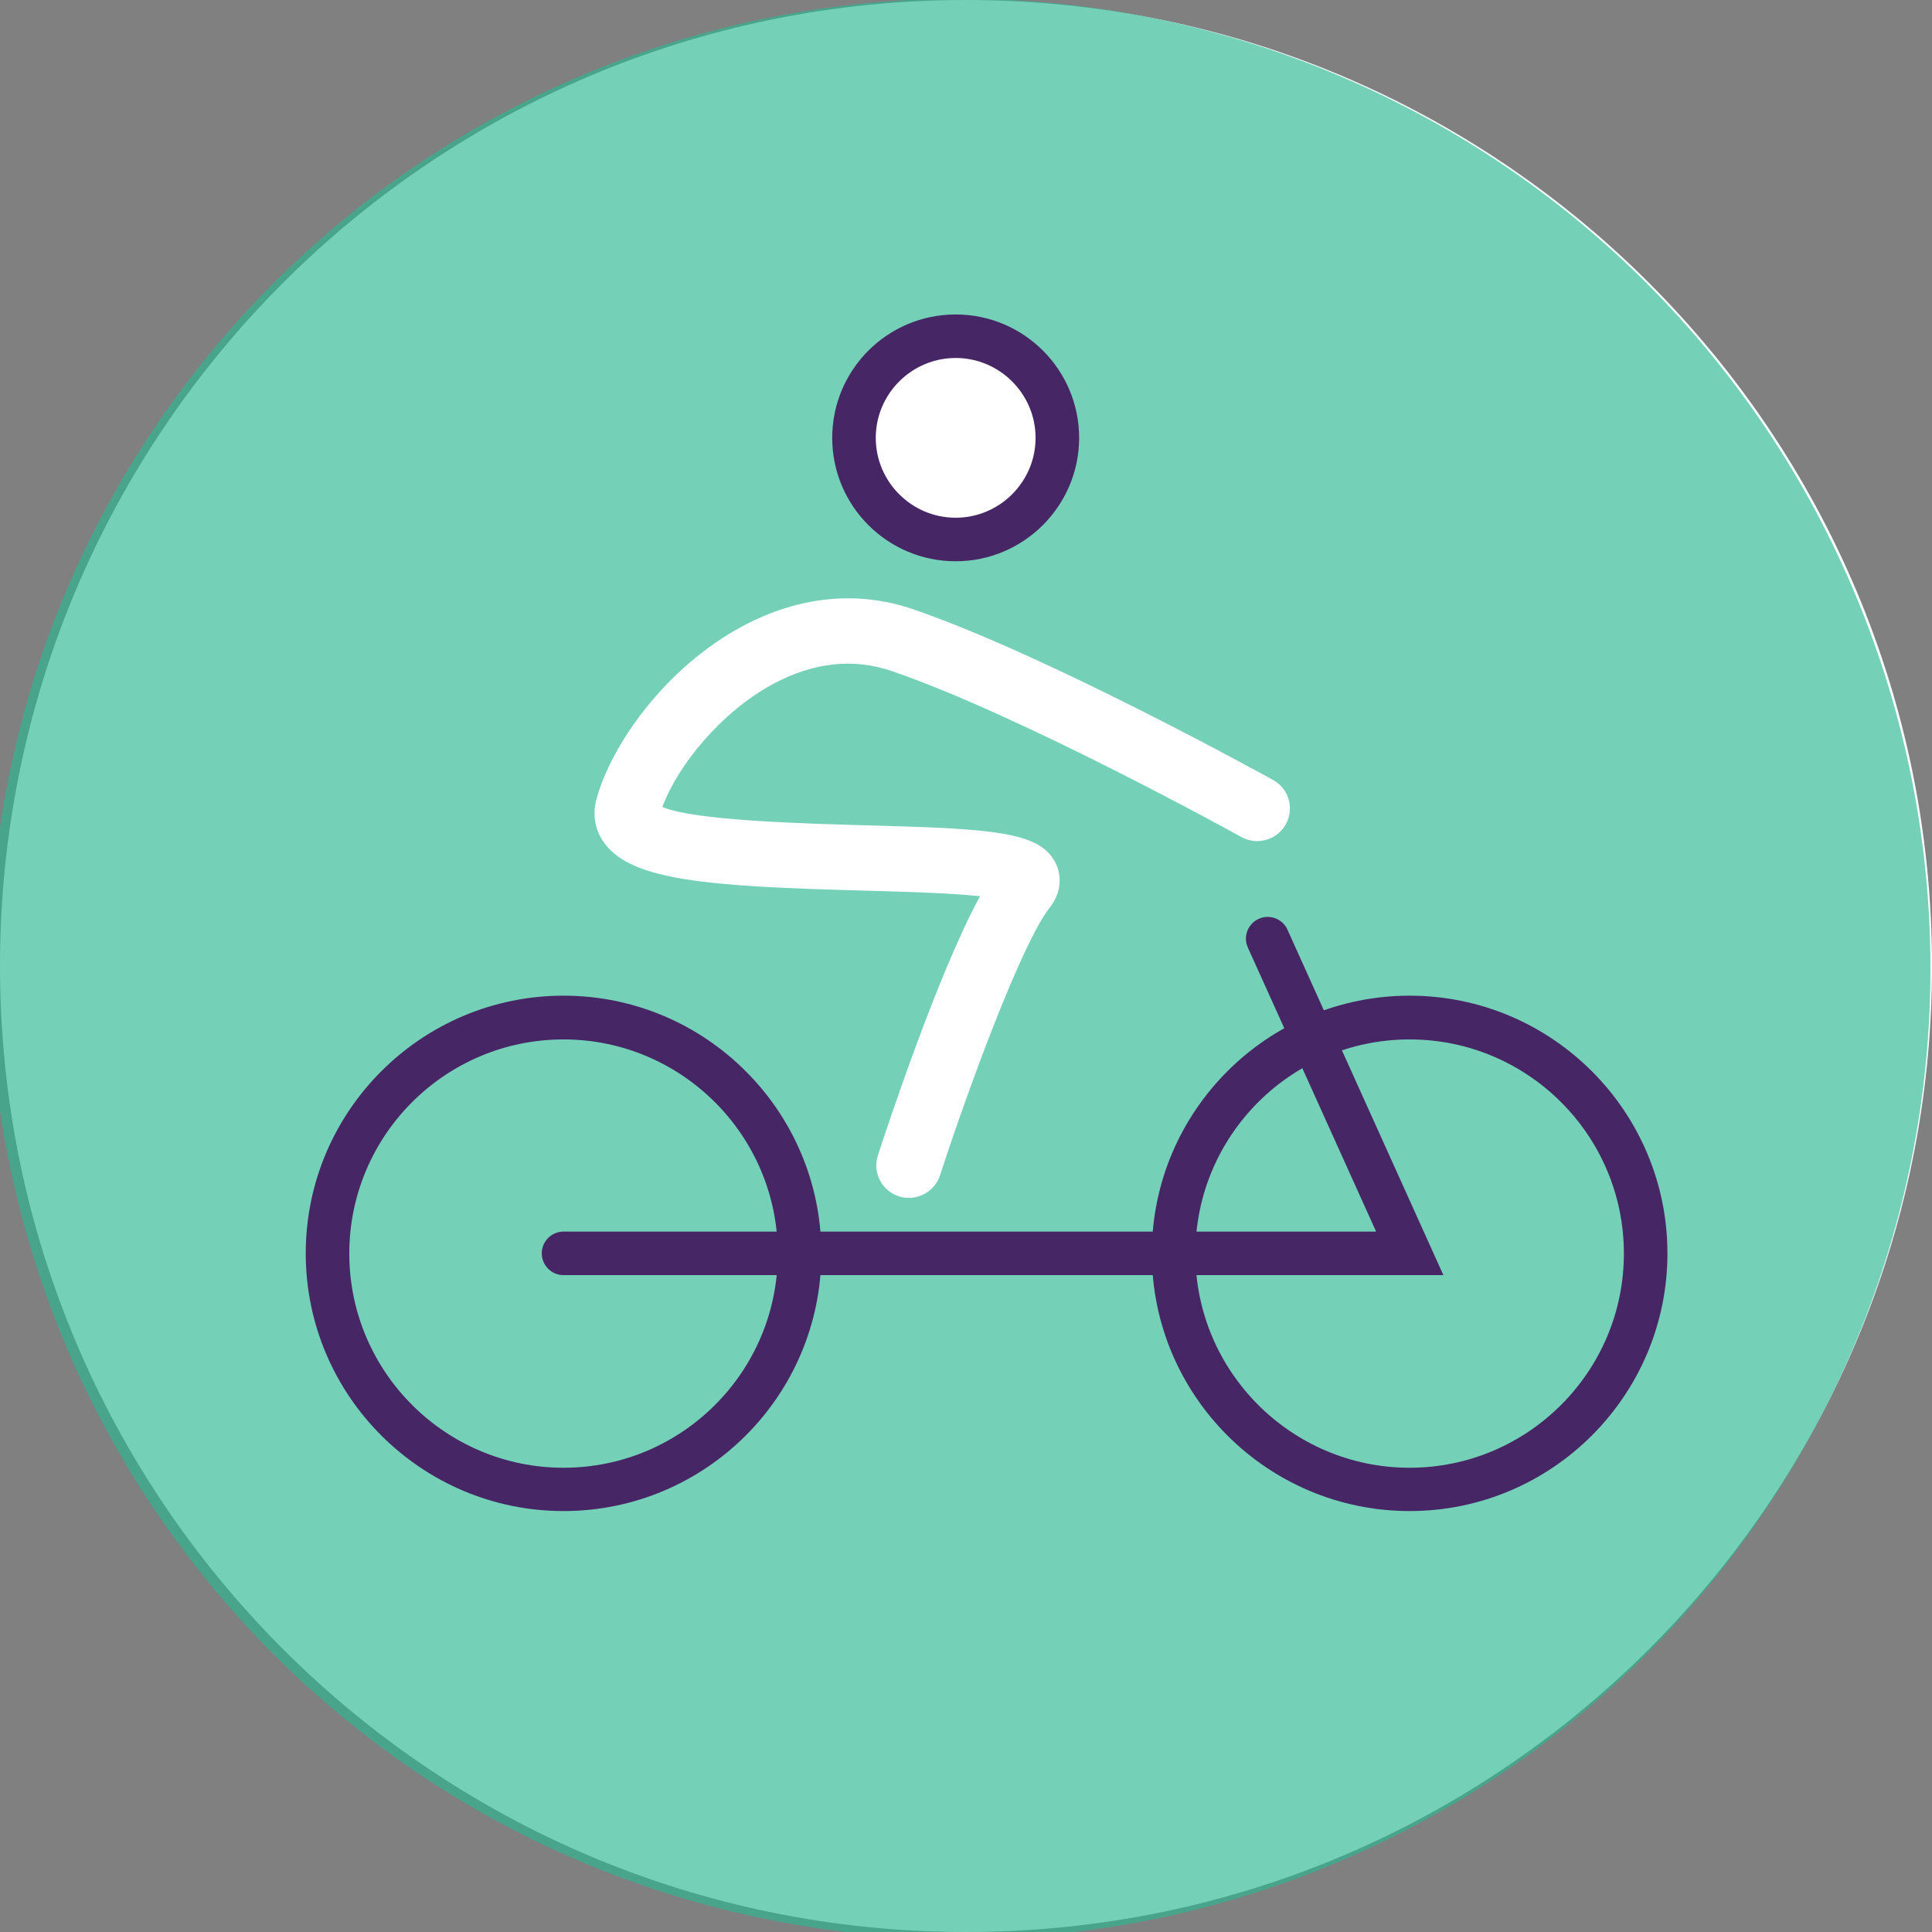 <svg xmlns="http://www.w3.org/2000/svg" xmlns:xlink="http://www.w3.org/1999/xlink" width="1000" viewBox="0 0 750 750" height="1000" preserveAspectRatio="xMidYMid meet"><rect x="0" y="0" width="750" height="750" fill="#808080" stroke="none"/><defs><clipPath id="5d5d8a988a"><path d="M 375 0 C 167.895 0 0 167.895 0 375 C 0 582.105 167.895 750 375 750 C 582.105 750 750 582.105 750 375 C 750 167.895 582.105 0 375 0 Z M 375 0 " clip-rule="nonzero"></path></clipPath></defs><g clip-path="url(#5d5d8a988a)"><rect x="-75" width="900" fill="#ffffff" y="-75" height="900" fill-opacity="1"></rect></g><path fill="#2cb793" d="M 749.398 376.047 C 749.398 382.207 749.246 388.367 748.945 394.523 C 748.641 400.676 748.188 406.82 747.582 412.953 C 746.98 419.086 746.227 425.203 745.32 431.297 C 744.414 437.395 743.363 443.465 742.16 449.508 C 740.957 455.555 739.605 461.566 738.109 467.543 C 736.609 473.52 734.965 479.457 733.176 485.355 C 731.387 491.254 729.453 497.102 727.375 502.906 C 725.301 508.707 723.082 514.457 720.723 520.148 C 718.363 525.844 715.863 531.477 713.23 537.047 C 710.594 542.617 707.82 548.121 704.914 553.555 C 702.008 558.992 698.973 564.352 695.801 569.637 C 692.633 574.922 689.336 580.129 685.91 585.254 C 682.484 590.379 678.934 595.414 675.262 600.363 C 671.59 605.312 667.797 610.172 663.887 614.934 C 659.977 619.699 655.949 624.363 651.809 628.93 C 647.668 633.496 643.418 637.957 639.059 642.316 C 634.699 646.676 630.234 650.922 625.668 655.062 C 621.102 659.199 616.434 663.223 611.668 667.133 C 606.902 671.043 602.043 674.832 597.09 678.504 C 592.137 682.176 587.098 685.723 581.973 689.148 C 576.848 692.57 571.641 695.867 566.352 699.035 C 561.062 702.203 555.699 705.238 550.262 708.145 C 544.824 711.051 539.32 713.82 533.746 716.457 C 528.176 719.09 522.539 721.586 516.844 723.945 C 511.148 726.305 505.398 728.52 499.594 730.598 C 493.785 732.672 487.934 734.605 482.035 736.395 C 476.137 738.184 470.195 739.828 464.215 741.324 C 458.234 742.82 452.219 744.172 446.172 745.375 C 440.125 746.578 434.055 747.629 427.957 748.535 C 421.855 749.438 415.738 750.191 409.605 750.797 C 403.469 751.402 397.32 751.855 391.164 752.156 C 385.008 752.457 378.844 752.609 372.68 752.609 C 366.516 752.609 360.352 752.457 354.195 752.156 C 348.035 751.855 341.891 751.402 335.754 750.797 C 329.617 750.191 323.5 749.438 317.402 748.535 C 311.305 747.629 305.23 746.578 299.184 745.375 C 293.137 744.172 287.125 742.82 281.145 741.324 C 275.164 739.828 269.223 738.184 263.324 736.395 C 257.426 734.605 251.57 732.672 245.766 730.598 C 239.961 728.52 234.211 726.305 228.516 723.945 C 222.82 721.586 217.184 719.09 211.613 716.457 C 206.039 713.82 200.531 711.051 195.094 708.145 C 189.66 705.238 184.297 702.203 179.008 699.035 C 173.719 695.867 168.512 692.57 163.387 689.148 C 158.258 685.723 153.219 682.176 148.27 678.504 C 143.316 674.832 138.457 671.043 133.691 667.133 C 128.926 663.223 124.258 659.199 119.691 655.062 C 115.121 650.922 110.66 646.676 106.301 642.316 C 101.941 637.957 97.691 633.496 93.551 628.93 C 89.41 624.363 85.383 619.699 81.473 614.934 C 77.562 610.172 73.77 605.312 70.098 600.363 C 66.422 595.414 62.875 590.379 59.449 585.254 C 56.023 580.129 52.727 574.922 49.559 569.637 C 46.387 564.352 43.352 558.992 40.445 553.555 C 37.535 548.121 34.766 542.617 32.129 537.047 C 29.492 531.477 26.996 525.844 24.637 520.148 C 22.277 514.457 20.059 508.707 17.98 502.906 C 15.906 497.102 13.973 491.254 12.184 485.355 C 10.395 479.457 8.75 473.52 7.25 467.543 C 5.754 461.566 4.402 455.555 3.199 449.508 C 1.996 443.465 0.941 437.395 0.039 431.297 C -0.867 425.203 -1.621 419.086 -2.227 412.953 C -2.828 406.82 -3.281 400.676 -3.586 394.523 C -3.887 388.367 -4.039 382.207 -4.039 376.047 C -4.039 369.883 -3.887 363.723 -3.586 357.566 C -3.281 351.414 -2.828 345.27 -2.227 339.137 C -1.621 333.004 -0.867 326.887 0.039 320.793 C 0.941 314.695 1.996 308.625 3.199 302.582 C 4.402 296.535 5.754 290.523 7.25 284.547 C 8.75 278.57 10.395 272.633 12.184 266.734 C 13.973 260.836 15.906 254.988 17.98 249.184 C 20.059 243.383 22.277 237.633 24.637 231.941 C 26.996 226.246 29.492 220.613 32.129 215.043 C 34.766 209.473 37.535 203.969 40.445 198.535 C 43.352 193.098 46.387 187.738 49.559 182.453 C 52.727 177.164 56.023 171.961 59.449 166.836 C 62.875 161.711 66.422 156.676 70.098 151.727 C 73.77 146.777 77.562 141.918 81.473 137.156 C 85.383 132.391 89.41 127.727 93.551 123.16 C 97.691 118.594 101.941 114.133 106.301 109.773 C 110.66 105.414 115.121 101.168 119.691 97.027 C 124.258 92.891 128.926 88.867 133.691 84.957 C 138.457 81.047 143.316 77.258 148.27 73.586 C 153.219 69.914 158.258 66.367 163.387 62.941 C 168.512 59.52 173.719 56.223 179.008 53.055 C 184.297 49.887 189.66 46.848 195.094 43.945 C 200.531 41.039 206.039 38.27 211.613 35.633 C 217.184 33 222.82 30.504 228.516 28.145 C 234.211 25.785 239.961 23.57 245.766 21.492 C 251.57 19.418 257.426 17.484 263.324 15.695 C 269.223 13.906 275.164 12.262 281.145 10.766 C 287.125 9.27 293.137 7.918 299.184 6.715 C 305.23 5.512 311.305 4.461 317.402 3.555 C 323.5 2.652 329.617 1.898 335.754 1.293 C 341.891 0.688 348.035 0.234 354.195 -0.066 C 360.352 -0.367 366.516 -0.52 372.68 -0.52 C 378.844 -0.52 385.008 -0.367 391.164 -0.066 C 397.32 0.234 403.469 0.688 409.605 1.293 C 415.738 1.898 421.855 2.652 427.957 3.555 C 434.055 4.461 440.125 5.512 446.172 6.715 C 452.219 7.918 458.234 9.27 464.215 10.766 C 470.195 12.262 476.137 13.906 482.035 15.695 C 487.934 17.484 493.785 19.418 499.594 21.492 C 505.398 23.57 511.148 25.785 516.844 28.145 C 522.539 30.504 528.176 33 533.746 35.633 C 539.32 38.27 544.824 41.039 550.262 43.945 C 555.699 46.848 561.062 49.887 566.352 53.055 C 571.641 56.223 576.848 59.52 581.973 62.941 C 587.098 66.367 592.137 69.914 597.09 73.586 C 602.043 77.258 606.902 81.047 611.668 84.957 C 616.434 88.867 621.102 92.891 625.668 97.027 C 630.234 101.168 634.699 105.414 639.059 109.773 C 643.418 114.133 647.668 118.594 651.809 123.16 C 655.949 127.727 659.977 132.391 663.887 137.156 C 667.797 141.918 671.59 146.777 675.262 151.727 C 678.934 156.676 682.484 161.711 685.91 166.836 C 689.336 171.961 692.633 177.164 695.801 182.453 C 698.973 187.738 702.008 193.098 704.914 198.535 C 707.82 203.969 710.594 209.473 713.23 215.043 C 715.863 220.613 718.363 226.246 720.723 231.941 C 723.082 237.633 725.301 243.383 727.375 249.184 C 729.453 254.988 731.387 260.836 733.176 266.734 C 734.965 272.633 736.609 278.57 738.109 284.547 C 739.605 290.523 740.957 296.535 742.16 302.582 C 743.363 308.625 744.414 314.695 745.32 320.793 C 746.227 326.887 746.98 333.004 747.582 339.137 C 748.188 345.27 748.641 351.414 748.945 357.566 C 749.246 363.723 749.398 369.883 749.398 376.047 Z M 749.398 376.047 " fill-opacity="0.65" fill-rule="nonzero"></path><path fill="#ffffff" d="M 410.461 169.977 C 410.461 171.27 410.398 172.559 410.27 173.844 C 410.145 175.133 409.953 176.406 409.703 177.676 C 409.449 178.941 409.137 180.195 408.762 181.43 C 408.387 182.668 407.949 183.883 407.457 185.078 C 406.961 186.27 406.41 187.438 405.801 188.578 C 405.191 189.719 404.527 190.824 403.809 191.898 C 403.09 192.973 402.32 194.008 401.5 195.008 C 400.68 196.008 399.812 196.965 398.898 197.879 C 397.984 198.793 397.027 199.656 396.031 200.477 C 395.031 201.297 393.992 202.066 392.918 202.785 C 391.844 203.504 390.734 204.164 389.598 204.773 C 388.457 205.383 387.289 205.938 386.094 206.43 C 384.898 206.926 383.684 207.359 382.445 207.734 C 381.211 208.109 379.957 208.422 378.691 208.676 C 377.422 208.93 376.145 209.117 374.859 209.242 C 373.57 209.371 372.281 209.434 370.988 209.434 C 369.695 209.434 368.406 209.371 367.121 209.242 C 365.832 209.117 364.555 208.93 363.289 208.676 C 362.02 208.422 360.77 208.109 359.531 207.734 C 358.293 207.359 357.078 206.926 355.883 206.43 C 354.688 205.938 353.523 205.383 352.383 204.773 C 351.242 204.164 350.133 203.504 349.059 202.785 C 347.984 202.066 346.949 201.297 345.949 200.477 C 344.949 199.656 343.992 198.793 343.078 197.879 C 342.164 196.965 341.297 196.008 340.477 195.008 C 339.656 194.008 338.887 192.973 338.168 191.898 C 337.449 190.824 336.785 189.719 336.176 188.578 C 335.566 187.438 335.016 186.27 334.52 185.078 C 334.027 183.883 333.59 182.668 333.215 181.43 C 332.84 180.195 332.527 178.941 332.273 177.676 C 332.023 176.406 331.832 175.133 331.707 173.844 C 331.582 172.559 331.516 171.27 331.516 169.977 C 331.516 168.684 331.582 167.395 331.707 166.109 C 331.832 164.824 332.023 163.547 332.273 162.281 C 332.527 161.012 332.84 159.762 333.215 158.523 C 333.59 157.289 334.027 156.074 334.52 154.879 C 335.016 153.684 335.566 152.52 336.176 151.379 C 336.785 150.238 337.449 149.133 338.168 148.059 C 338.887 146.984 339.656 145.945 340.477 144.945 C 341.297 143.949 342.164 142.992 343.078 142.078 C 343.992 141.164 344.949 140.297 345.949 139.477 C 346.949 138.656 347.984 137.891 349.059 137.172 C 350.133 136.453 351.242 135.789 352.383 135.18 C 353.523 134.57 354.688 134.02 355.883 133.523 C 357.078 133.031 358.293 132.598 359.531 132.219 C 360.77 131.844 362.02 131.531 363.289 131.281 C 364.555 131.027 365.832 130.84 367.121 130.711 C 368.406 130.586 369.695 130.523 370.988 130.523 C 372.281 130.523 373.57 130.586 374.859 130.711 C 376.145 130.84 377.422 131.027 378.691 131.281 C 379.957 131.531 381.211 131.844 382.445 132.219 C 383.684 132.598 384.898 133.031 386.094 133.523 C 387.289 134.02 388.457 134.57 389.598 135.18 C 390.734 135.789 391.844 136.453 392.918 137.172 C 393.992 137.891 395.031 138.656 396.031 139.477 C 397.027 140.297 397.984 141.164 398.898 142.078 C 399.812 142.992 400.68 143.949 401.5 144.945 C 402.32 145.945 403.09 146.984 403.809 148.059 C 404.527 149.133 405.191 150.238 405.801 151.379 C 406.41 152.52 406.961 153.684 407.457 154.879 C 407.949 156.074 408.387 157.289 408.762 158.523 C 409.137 159.762 409.449 161.012 409.703 162.281 C 409.953 163.547 410.145 164.824 410.27 166.109 C 410.398 167.395 410.461 168.684 410.461 169.977 Z M 410.461 169.977 " fill-opacity="1" fill-rule="nonzero"></path><path fill="#472666" d="M 370.988 217.883 C 344.535 217.883 323.066 196.422 323.066 169.977 C 323.066 143.531 344.535 122.074 370.988 122.074 C 397.445 122.074 418.914 143.531 418.914 169.977 C 418.914 196.422 397.359 217.883 370.988 217.883 Z M 370.988 138.969 C 353.914 138.969 339.969 152.91 339.969 169.977 C 339.969 187.043 353.914 200.984 370.988 200.984 C 388.062 200.984 402.008 187.043 402.008 169.977 C 402.008 152.91 388.062 138.969 370.988 138.969 Z M 370.988 138.969 " fill-opacity="1" fill-rule="nonzero"></path><path fill="#472666" d="M 218.762 586.59 C 163.57 586.59 118.688 541.727 118.688 486.555 C 118.688 431.387 163.57 386.52 218.762 386.52 C 273.957 386.52 318.84 431.387 318.84 486.555 C 318.84 541.727 273.957 586.59 218.762 586.59 Z M 218.762 403.504 C 172.867 403.504 135.594 440.762 135.594 486.641 C 135.594 532.434 172.867 569.777 218.762 569.777 C 264.66 569.777 301.934 532.516 301.934 486.641 C 301.934 440.762 264.574 403.504 218.762 403.504 Z M 218.762 403.504 " fill-opacity="1" fill-rule="nonzero"></path><path fill="#472666" d="M 547.219 586.59 C 492.027 586.59 447.145 541.727 447.145 486.555 C 447.145 431.387 492.027 386.52 547.219 386.52 C 602.414 386.52 647.293 431.387 647.293 486.555 C 647.293 541.727 602.414 586.59 547.219 586.59 Z M 547.219 403.504 C 501.324 403.504 464.047 440.762 464.047 486.641 C 464.047 532.434 501.324 569.777 547.219 569.777 C 593.031 569.777 630.391 532.516 630.391 486.641 C 630.391 440.762 593.113 403.504 547.219 403.504 Z M 547.219 403.504 " fill-opacity="1" fill-rule="nonzero"></path><path fill="#472666" d="M 560.32 495.004 L 218.762 495.004 C 214.113 495.004 210.312 491.203 210.312 486.555 C 210.312 481.91 214.113 478.105 218.762 478.105 L 534.203 478.105 L 484.418 367.848 C 482.473 363.625 484.418 358.555 488.645 356.695 C 492.871 354.754 497.941 356.695 499.801 360.922 Z M 560.32 495.004 " fill-opacity="1" fill-rule="nonzero"></path><path fill="#ffffff" d="M 352.816 465.012 C 351.547 465.012 350.195 464.844 348.93 464.418 C 342.25 462.223 338.617 455.125 340.812 448.453 C 343.434 440.508 363.719 378.496 380.457 347.91 C 368.793 346.645 349.859 346.137 334.898 345.715 C 274.887 344.109 245.473 341.828 234.738 327.465 C 231.105 322.562 229.922 316.648 231.441 310.652 C 237.105 289.191 258.406 259.027 288.324 243.059 C 310.133 231.402 333.039 229.121 354.59 236.555 C 406.91 254.551 490.672 300.852 494.223 302.793 C 500.309 306.172 502.59 313.863 499.125 320.027 C 495.746 326.113 487.969 328.309 481.883 324.93 C 481.039 324.422 396.598 277.785 346.309 260.551 C 331.348 255.395 315.879 257.086 300.242 265.449 C 279.621 276.52 262.883 297.555 257.137 313.27 C 269.816 318.594 311.992 319.691 335.488 320.367 C 386.203 321.719 404.039 322.816 409.953 335.406 C 412.488 340.812 411.559 347.148 407.586 352.219 C 396.598 366.074 375.555 423.441 364.902 456.309 C 363.129 461.633 358.141 465.012 352.816 465.012 Z M 352.816 465.012 " fill-opacity="1" fill-rule="nonzero"></path></svg>
